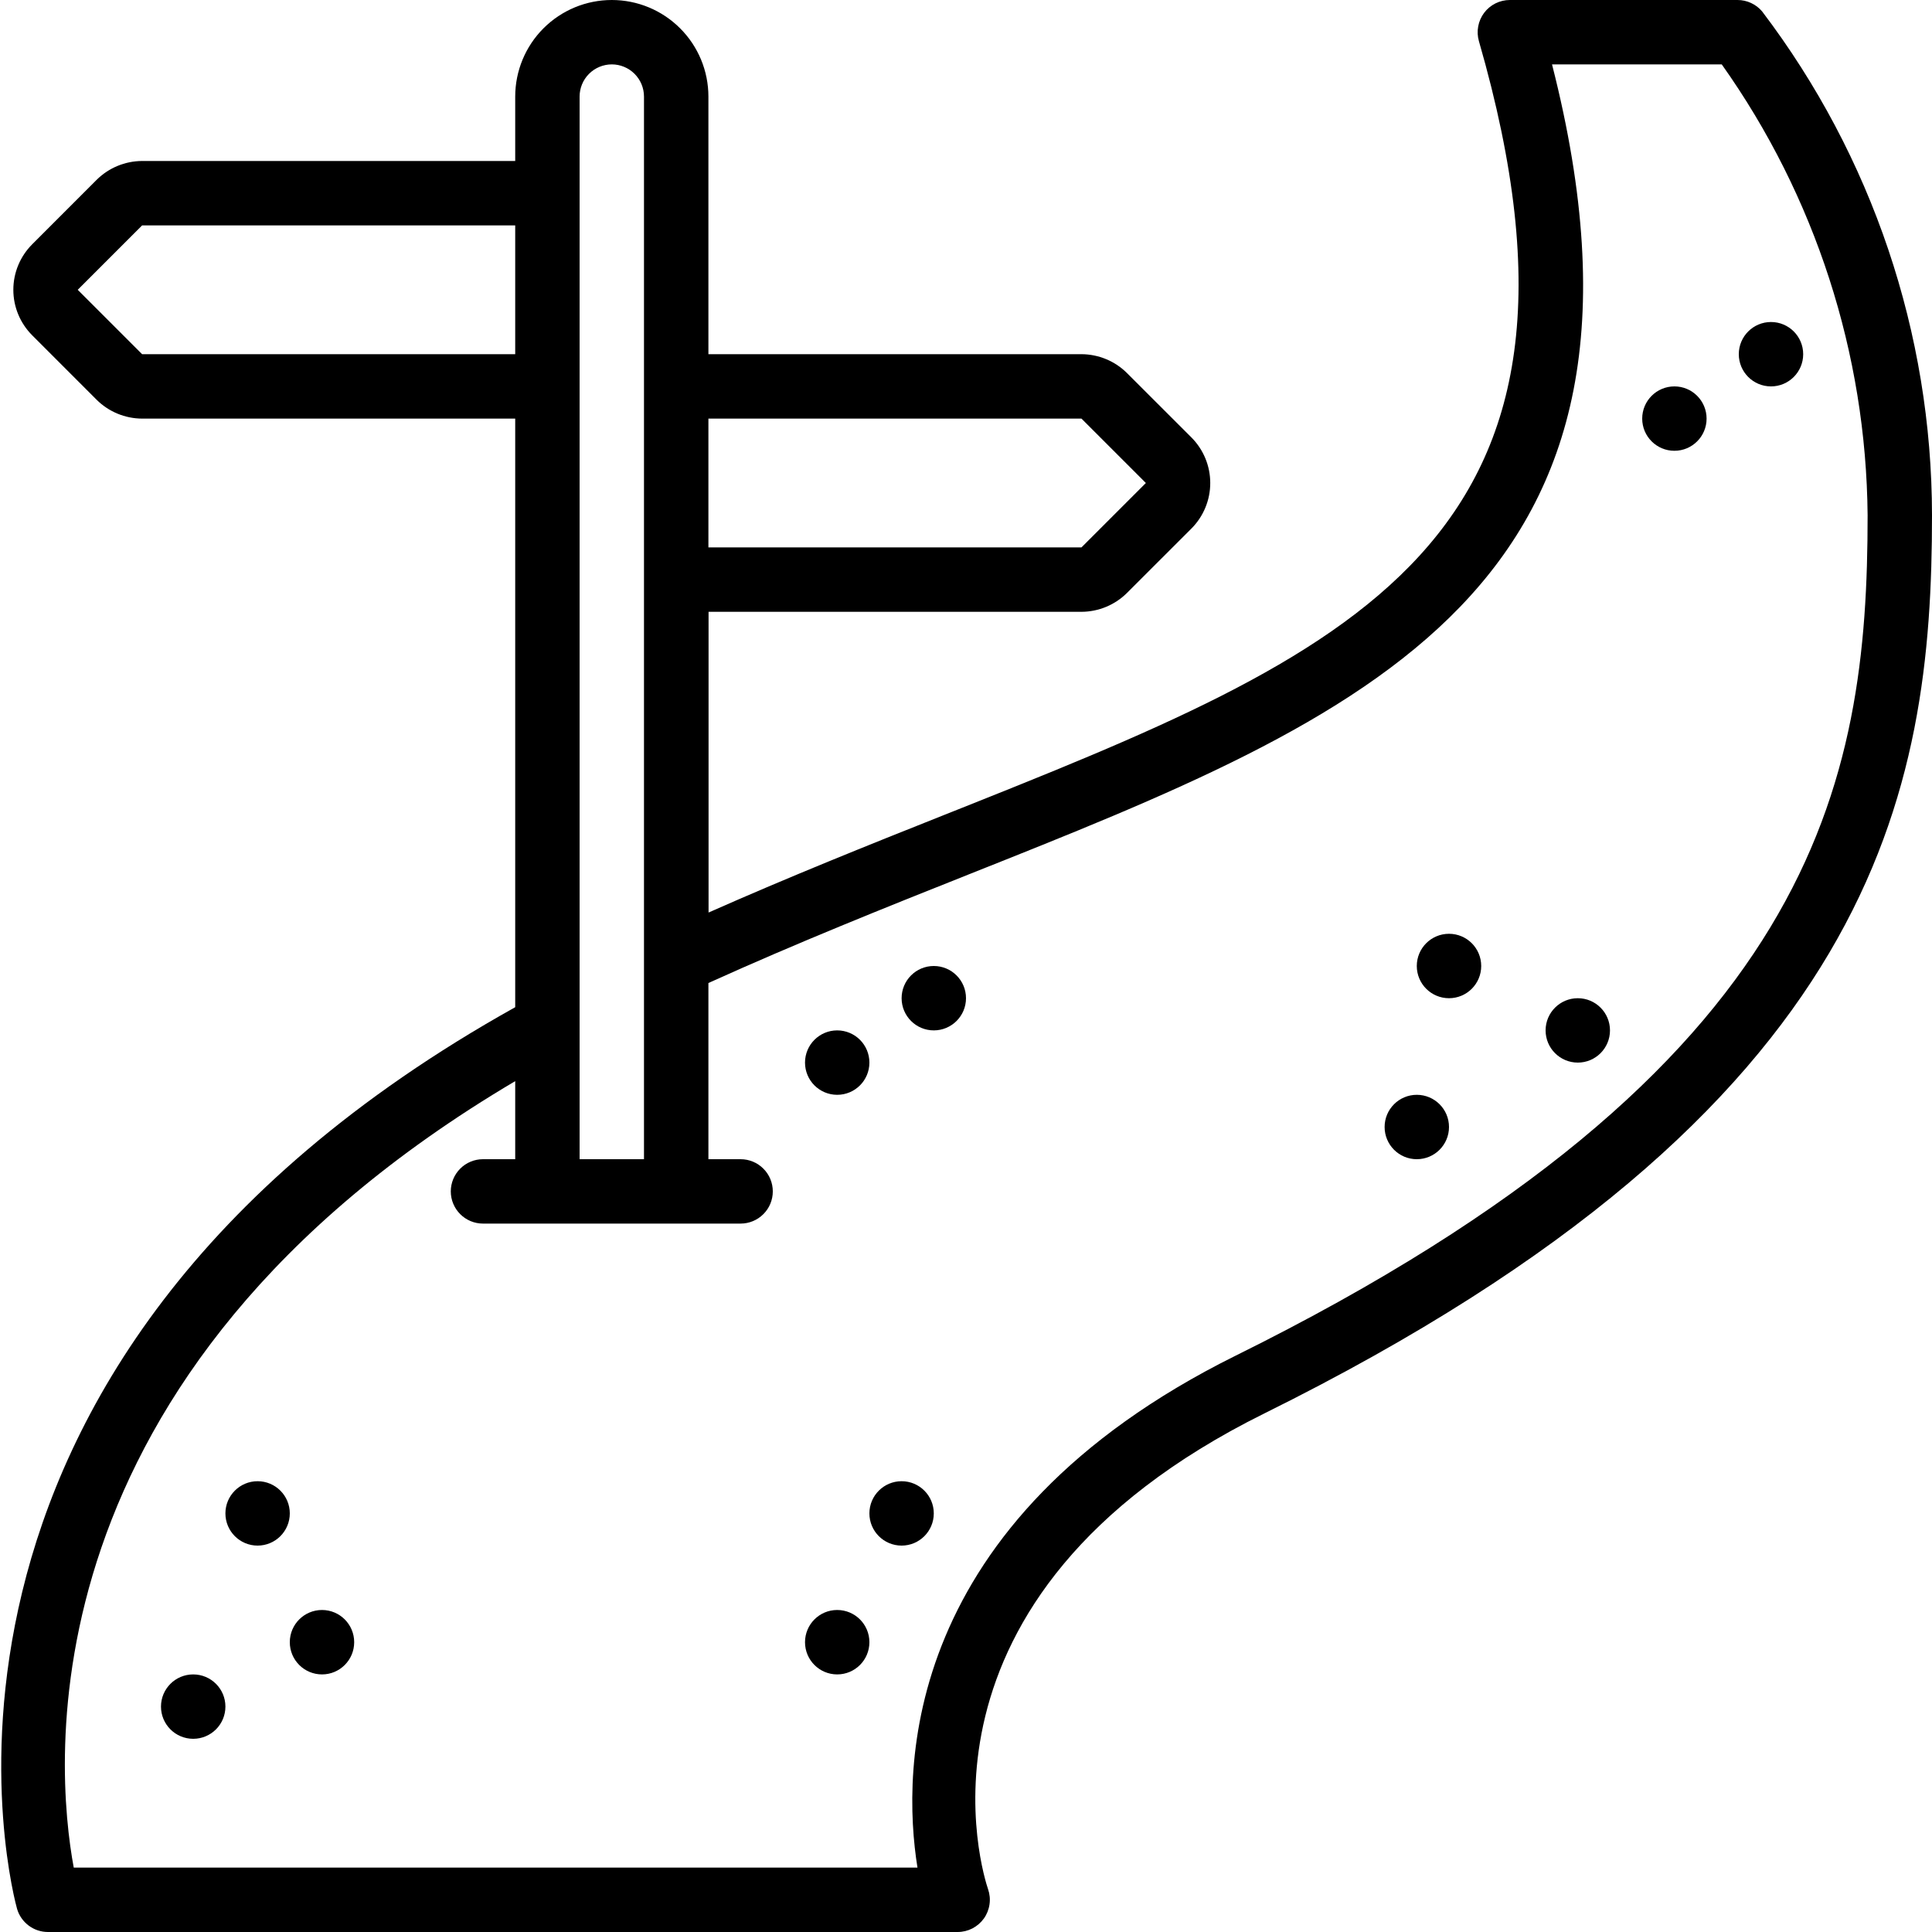 <svg xmlns="http://www.w3.org/2000/svg" width="52" height="52" viewBox="0 0 52 52" fill="none"><g id="Frame" clip-path="url(#clip0_130_1397)"><g id="Group"><path id="Vector" d="M46.765 4.11243e-07H40.638C40.504 -1.70625e-05 40.371 0.031 40.251 0.091C40.131 0.151 40.026 0.238 39.945 0.346C39.865 0.453 39.81 0.578 39.786 0.71C39.761 0.842 39.768 0.978 39.805 1.107C43.713 14.653 36.433 17.548 25.419 21.932C23.366 22.748 21.25 23.596 19.071 24.561V16.467H29.108C29.567 16.465 30.008 16.283 30.333 15.959L32.067 14.226C32.392 13.9 32.574 13.46 32.574 13C32.574 12.54 32.392 12.1 32.067 11.774L30.333 10.041C30.008 9.717 29.567 9.535 29.108 9.533H19.067V2.6C19.067 1.91 18.793 1.249 18.305 0.762C17.818 0.274 17.156 4.11243e-07 16.467 4.11243e-07C15.777 4.11243e-07 15.116 0.274 14.628 0.762C14.141 1.249 13.867 1.91 13.867 2.6V4.333H3.825C3.366 4.335 2.926 4.517 2.6 4.841L0.867 6.575C0.542 6.9 0.359 7.34 0.359 7.8C0.359 8.26 0.542 8.7 0.867 9.025L2.6 10.759C2.926 11.083 3.366 11.265 3.825 11.267H13.867V27.109C-3.598 36.854 0.418 51.235 0.46 51.38C0.513 51.559 0.623 51.716 0.773 51.828C0.922 51.94 1.104 52 1.291 52H25.775C25.913 52 26.049 51.967 26.172 51.904C26.295 51.84 26.401 51.748 26.482 51.636C26.562 51.523 26.614 51.392 26.633 51.255C26.653 51.118 26.639 50.979 26.594 50.848C26.485 50.53 24.028 43 34.029 38.043C50.613 29.834 52 21.259 52 13.867C51.995 8.97 50.39 4.209 47.429 0.309C47.348 0.212 47.246 0.134 47.131 0.081C47.017 0.027 46.892 -0 46.765 4.11243e-07ZM29.108 11.267L30.841 13L29.108 14.733H19.067V11.267H29.108ZM15.6 2.6C15.6 2.37 15.691 2.15 15.854 1.987C16.016 1.825 16.237 1.733 16.467 1.733C16.697 1.733 16.917 1.825 17.079 1.987C17.242 2.15 17.333 2.37 17.333 2.6V31.2H15.6V2.6ZM3.825 9.533L2.092 7.8L3.825 6.067H13.867V9.533H3.825ZM33.259 36.487C24.254 40.953 24.267 47.61 24.694 50.267H1.985C1.492 47.612 0.504 37 13.867 29.099V31.2H13C12.77 31.2 12.55 31.291 12.387 31.454C12.225 31.616 12.133 31.837 12.133 32.067C12.133 32.297 12.225 32.517 12.387 32.679C12.55 32.842 12.77 32.933 13 32.933H19.933C20.163 32.933 20.384 32.842 20.546 32.679C20.709 32.517 20.8 32.297 20.8 32.067C20.8 31.837 20.709 31.616 20.546 31.454C20.384 31.291 20.163 31.2 19.933 31.2H19.067V26.458C21.464 25.373 23.797 24.441 26.055 23.542C36.819 19.261 45.377 15.86 41.773 1.733H46.341C48.859 5.281 50.229 9.516 50.267 13.867C50.267 21.054 48.953 28.721 33.259 36.487Z" fill="black"></path><path id="Vector_2" d="M5.2 46.8C5.679 46.8 6.067 46.412 6.067 45.933C6.067 45.455 5.679 45.067 5.2 45.067C4.721 45.067 4.333 45.455 4.333 45.933C4.333 46.412 4.721 46.8 5.2 46.8Z" fill="black"></path><path id="Vector_3" d="M6.933 41.6C7.412 41.6 7.8 41.212 7.8 40.733C7.8 40.255 7.412 39.867 6.933 39.867C6.455 39.867 6.067 40.255 6.067 40.733C6.067 41.212 6.455 41.6 6.933 41.6Z" fill="black"></path><path id="Vector_4" d="M8.667 45.067C9.145 45.067 9.533 44.679 9.533 44.2C9.533 43.721 9.145 43.333 8.667 43.333C8.188 43.333 7.8 43.721 7.8 44.2C7.8 44.679 8.188 45.067 8.667 45.067Z" fill="black"></path><path id="Vector_5" d="M42.467 28.6C42.945 28.6 43.333 28.212 43.333 27.733C43.333 27.255 42.945 26.867 42.467 26.867C41.988 26.867 41.6 27.255 41.6 27.733C41.6 28.212 41.988 28.6 42.467 28.6Z" fill="black"></path><path id="Vector_6" d="M47.667 10.4C48.145 10.4 48.533 10.012 48.533 9.533C48.533 9.055 48.145 8.667 47.667 8.667C47.188 8.667 46.8 9.055 46.8 9.533C46.8 10.012 47.188 10.4 47.667 10.4Z" fill="black"></path><path id="Vector_7" d="M45.067 12.133C45.545 12.133 45.933 11.745 45.933 11.267C45.933 10.788 45.545 10.4 45.067 10.4C44.588 10.4 44.2 10.788 44.2 11.267C44.2 11.745 44.588 12.133 45.067 12.133Z" fill="black"></path><path id="Vector_8" d="M39 26.867C39.479 26.867 39.867 26.479 39.867 26C39.867 25.521 39.479 25.133 39 25.133C38.521 25.133 38.133 25.521 38.133 26C38.133 26.479 38.521 26.867 39 26.867Z" fill="black"></path><path id="Vector_9" d="M38.133 31.2C38.612 31.2 39 30.812 39 30.333C39 29.855 38.612 29.467 38.133 29.467C37.655 29.467 37.267 29.855 37.267 30.333C37.267 30.812 37.655 31.2 38.133 31.2Z" fill="black"></path><path id="Vector_10" d="M22.533 45.067C23.012 45.067 23.4 44.679 23.4 44.2C23.4 43.721 23.012 43.333 22.533 43.333C22.055 43.333 21.667 43.721 21.667 44.2C21.667 44.679 22.055 45.067 22.533 45.067Z" fill="black"></path><path id="Vector_11" d="M24.267 41.6C24.745 41.6 25.133 41.212 25.133 40.733C25.133 40.255 24.745 39.867 24.267 39.867C23.788 39.867 23.4 40.255 23.4 40.733C23.4 41.212 23.788 41.6 24.267 41.6Z" fill="black"></path><path id="Vector_12" d="M25.133 27.733C25.612 27.733 26 27.345 26 26.867C26 26.388 25.612 26 25.133 26C24.655 26 24.267 26.388 24.267 26.867C24.267 27.345 24.655 27.733 25.133 27.733Z" fill="black"></path><path id="Vector_13" d="M22.533 29.467C23.012 29.467 23.4 29.079 23.4 28.6C23.4 28.121 23.012 27.733 22.533 27.733C22.055 27.733 21.667 28.121 21.667 28.6C21.667 29.079 22.055 29.467 22.533 29.467Z" fill="black"></path></g></g><defs><clipPath id="clip0_130_1397"><rect width="52" height="52" fill="white"></rect></clipPath></defs></svg>